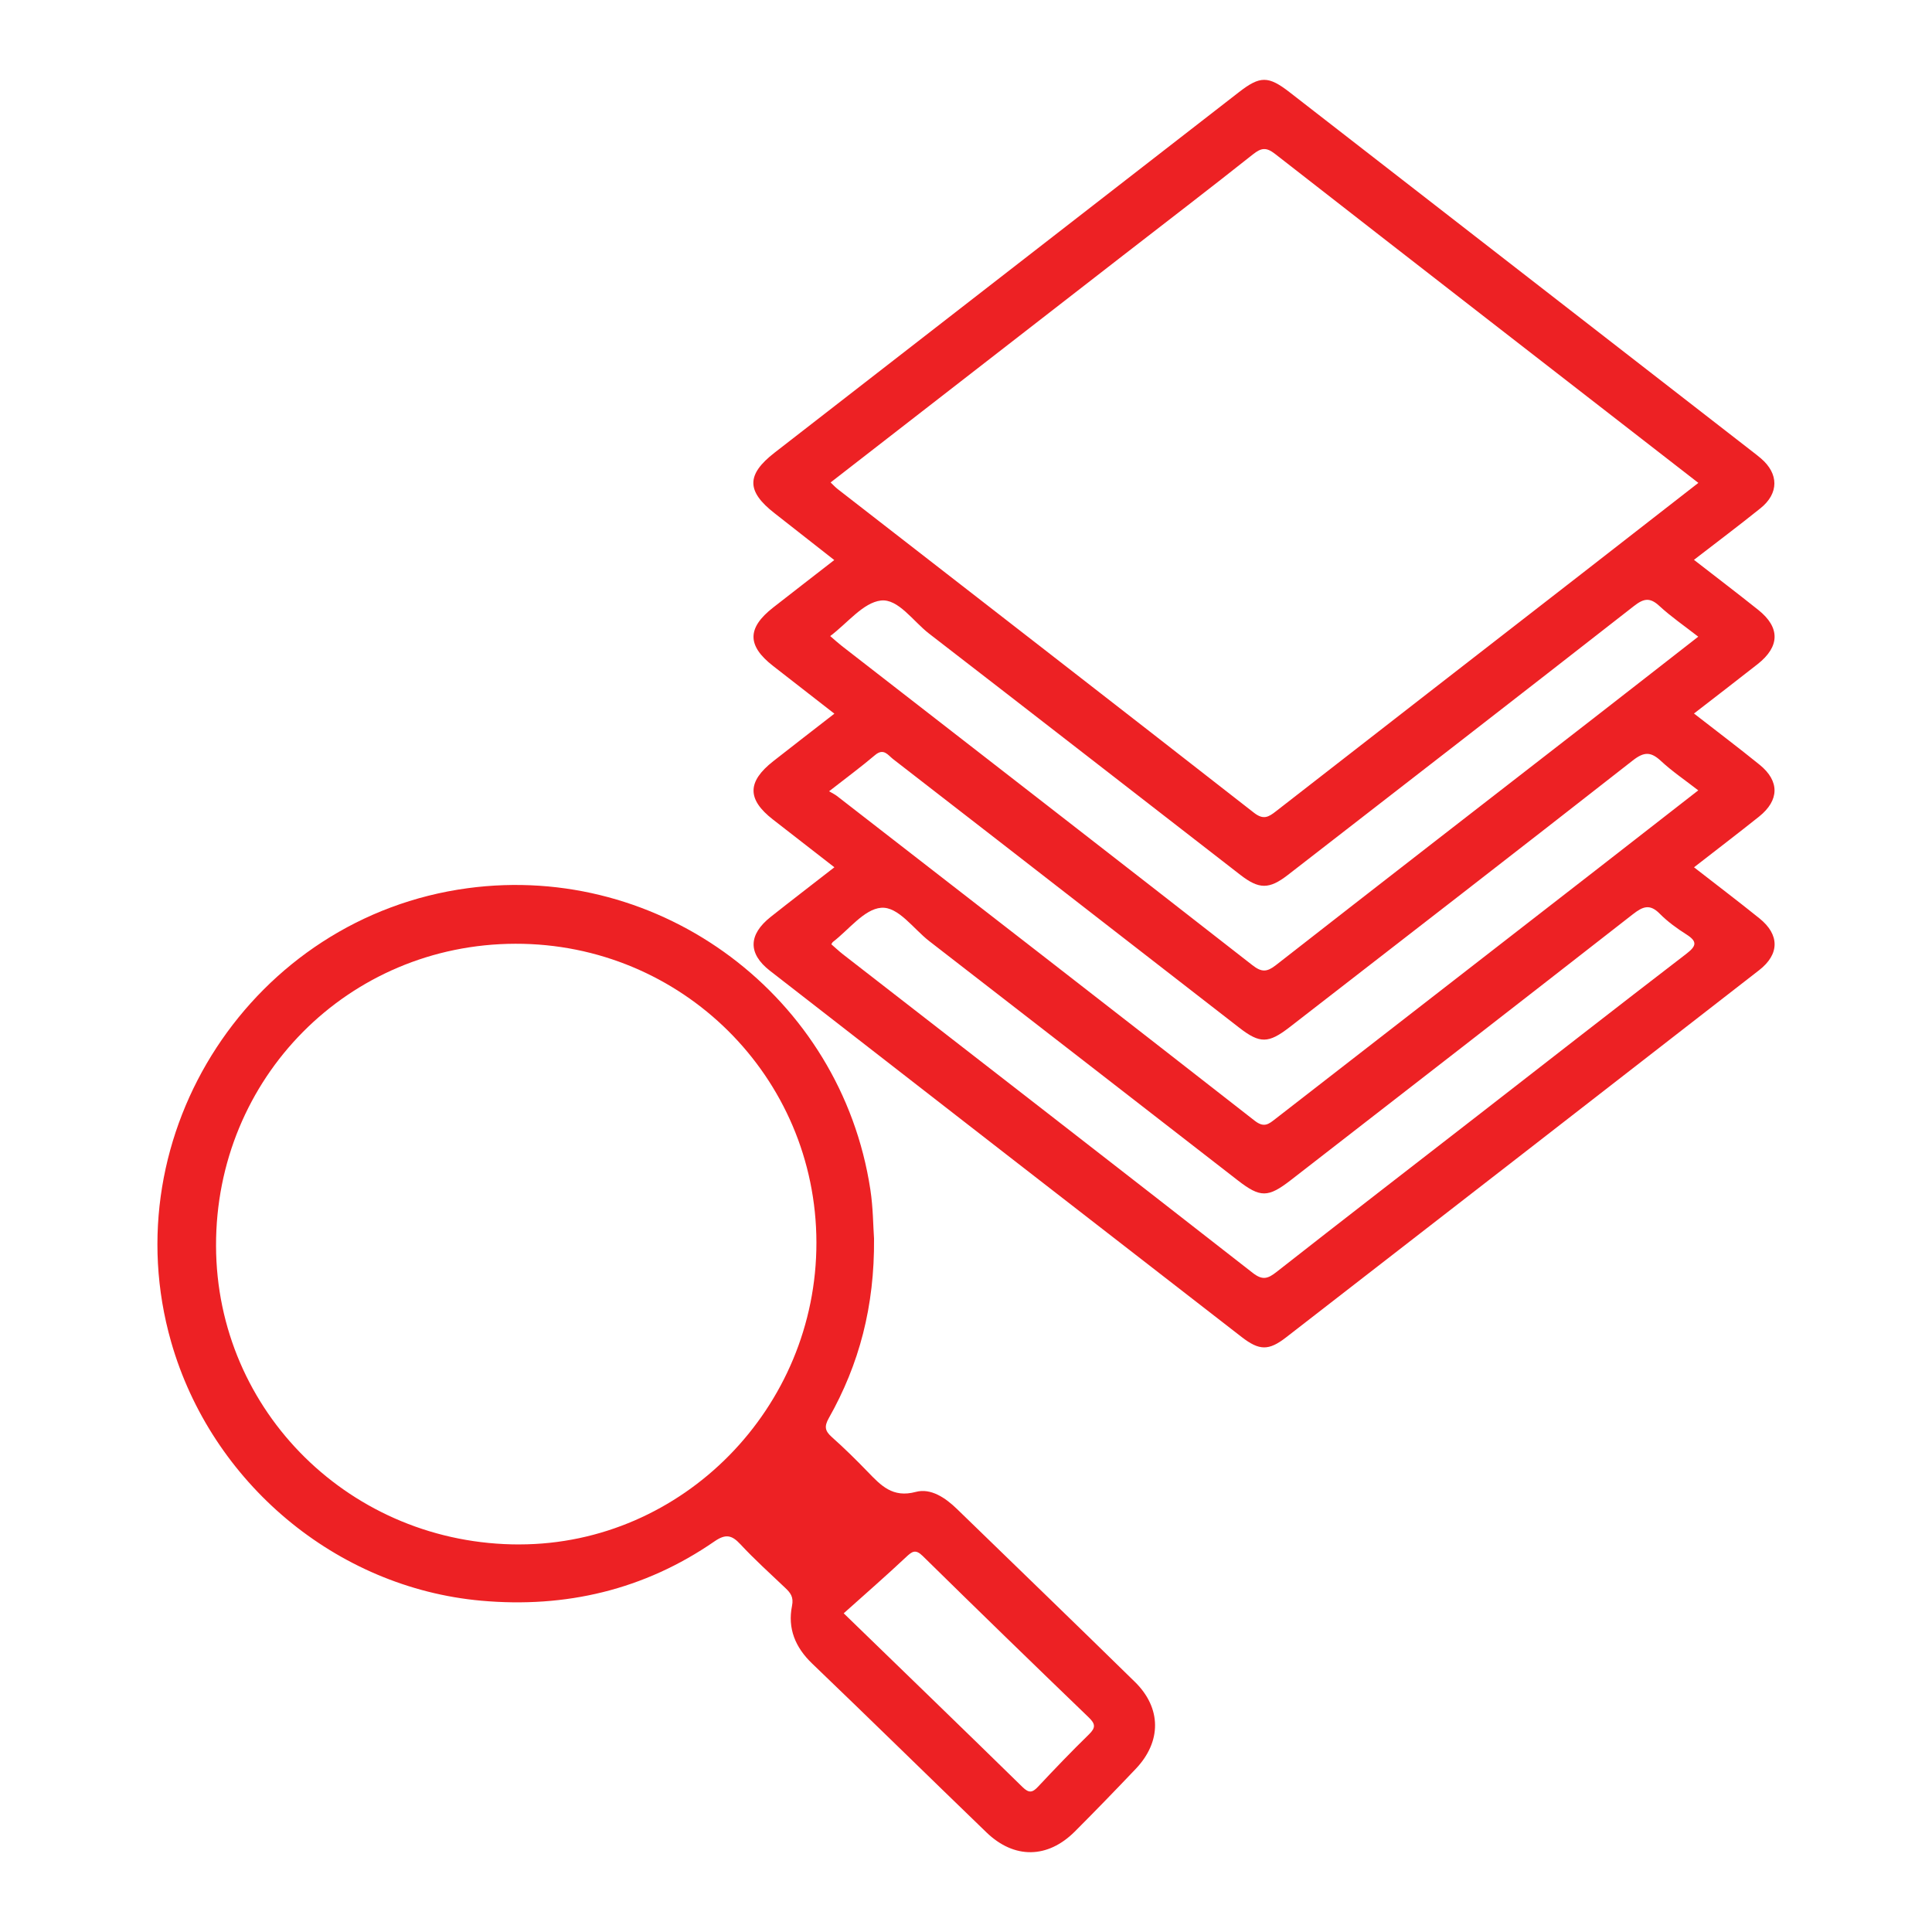 <?xml version="1.0" encoding="UTF-8"?><svg id="Layer_6" xmlns="http://www.w3.org/2000/svg" width="90" height="90" viewBox="0 0 90 90"><defs><style>.cls-1{fill:#ed2124;}</style></defs><path class="cls-1" d="M81.963,42.782c-.99-.797-2.003-1.565-3.049-2.38,1.025-.798,2.036-1.568,3.029-2.361.95-.759.964-1.656.028-2.415-.987-.8-2.002-1.565-3.059-2.388,1.005-.779,1.992-1.534,2.967-2.302,1.039-.819,1.052-1.707.031-2.522-.969-.774-1.957-1.525-2.999-2.335,1.057-.817,2.095-1.595,3.104-2.407.857-.69.85-1.605.02-2.315-.147-.126-.301-.244-.455-.363-7.169-5.567-14.337-11.134-21.507-16.699-.988-.767-1.374-.766-2.351-.008-7.215,5.6-14.429,11.2-21.642,16.802-1.317,1.023-1.312,1.795.001,2.818.921.718,1.838,1.441,2.782,2.182-.554.43-1.013.786-1.472,1.142-.459.356-.918.712-1.376,1.071-1.218.953-1.217,1.775-.002,2.72.944.734,1.886,1.468,2.856,2.223-1.013.787-1.933,1.497-2.847,2.214-1.221.959-1.224,1.777-.015,2.717.945.735,1.891,1.47,2.862,2.225-1.046.814-2.013,1.555-2.967,2.311-1.043.827-1.067,1.707-.034,2.51,7.318,5.692,14.642,11.376,21.968,17.057.829.643,1.265.649,2.077.019,7.349-5.697,14.695-11.397,22.036-17.105.958-.745.955-1.654.015-2.411ZM38.693,22.474c4.56-3.54,9.101-7.064,13.642-10.589,2.011-1.561,4.033-3.107,6.026-4.69.389-.309.62-.35,1.035-.026,6.545,5.106,13.106,10.192,19.72,15.326-1.832,1.426-3.639,2.835-5.448,4.241-4.742,3.684-9.487,7.364-14.224,11.053-.346.27-.584.42-1.03.072-6.454-5.041-12.928-10.057-19.396-15.081-.107-.084-.2-.187-.325-.305ZM38.675,29.63c.807-.606,1.533-1.557,2.359-1.655.806-.096,1.507.971,2.243,1.539,4.84,3.737,9.667,7.492,14.5,11.239.872.676,1.341.684,2.216.006,5.379-4.169,10.759-8.337,16.122-12.527.453-.354.742-.414,1.182-.007.547.505,1.167.93,1.814,1.434-1.654,1.289-3.284,2.564-4.92,3.834-4.918,3.818-9.842,7.629-14.748,11.462-.421.329-.666.347-1.101.007-6.368-4.972-12.753-9.921-19.134-14.877-.172-.134-.333-.283-.533-.454ZM38.624,36.859c.782-.611,1.48-1.126,2.14-1.685.404-.342.603.006.839.188,3.217,2.489,6.428,4.985,9.64,7.479,2.163,1.68,4.326,3.361,6.491,5.038.957.741,1.353.736,2.342-.03,5.334-4.136,10.674-8.264,15.988-12.426.529-.414.844-.407,1.312.028.519.483,1.113.884,1.736,1.367-1.633,1.272-3.221,2.512-4.813,3.748-4.961,3.851-9.923,7.7-14.883,11.554-.311.242-.525.433-.966.089-6.474-5.059-12.97-10.092-19.462-15.129-.088-.068-.191-.117-.365-.22ZM78.551,44.436c-3.25,2.495-6.478,5.018-9.714,7.531-3.127,2.428-6.261,4.845-9.376,7.289-.405.318-.652.394-1.107.038-6.349-4.959-12.717-9.892-19.079-14.833-.193-.15-.37-.318-.548-.473.04-.063.048-.09.066-.103.746-.57,1.46-1.53,2.25-1.597.802-.068,1.506.981,2.244,1.552,4.796,3.708,9.582,7.431,14.373,11.145,1.052.816,1.41.813,2.478-.016,5.315-4.124,10.631-8.245,15.934-12.385.455-.355.783-.489,1.242-.023.366.371.801.686,1.243.967.529.336.469.543-.005.907Z"/><path class="cls-1" d="M39.557,71.378c-.273.295-.467.518-.674.727-.267.27-.387-.04-.521-.166-.701-.66-1.369-1.356-2.088-1.996-.477-.425-.007-.583.163-.842.227-.345.408-.297.682-.012.647.674,1.334,1.311,2.009,1.959.117.112.258.2.428.33Z"/><path class="cls-1" d="M52.867,78.349c-2.751-2.696-5.524-5.372-8.288-8.055-.537-.521-1.218-.983-1.919-.795-1.079.29-1.623-.3-2.238-.936-.539-.558-1.093-1.104-1.672-1.619-.319-.284-.363-.49-.139-.886,1.413-2.503,2.132-5.198,2.105-8.359-.042-.577-.041-1.431-.172-2.287-1.365-8.975-9.736-15.25-18.754-14.037-10.012,1.347-16.595,11.415-13.818,21.136,1.873,6.556,7.686,11.45,14.447,12.056,3.921.352,7.588-.502,10.859-2.76.52-.359.806-.308,1.213.131.659.71,1.382,1.36,2.085,2.029.245.233.403.422.319.84-.211,1.05.149,1.931.937,2.687,2.721,2.608,5.41,5.25,8.122,7.867,1.289,1.244,2.847,1.226,4.114-.04.96-.96,1.904-1.937,2.84-2.921,1.206-1.269,1.204-2.831-.04-4.051ZM24.204,71.946c-7.825.011-14.121-6.181-14.14-13.91-.02-7.817,6.162-14.055,13.945-14.072,7.747-.017,14.012,6.201,14.023,13.916.011,7.706-6.231,14.054-13.828,14.065ZM50.729,80.793c-.812.791-1.597,1.611-2.372,2.438-.263.281-.425.309-.723.018-2.688-2.632-5.394-5.246-8.331-8.095,1.015-.909,1.976-1.746,2.904-2.618.281-.264.439-.384.777-.052,2.565,2.521,5.145,5.027,7.735,7.521.315.303.326.479.011.787Z"/></svg>